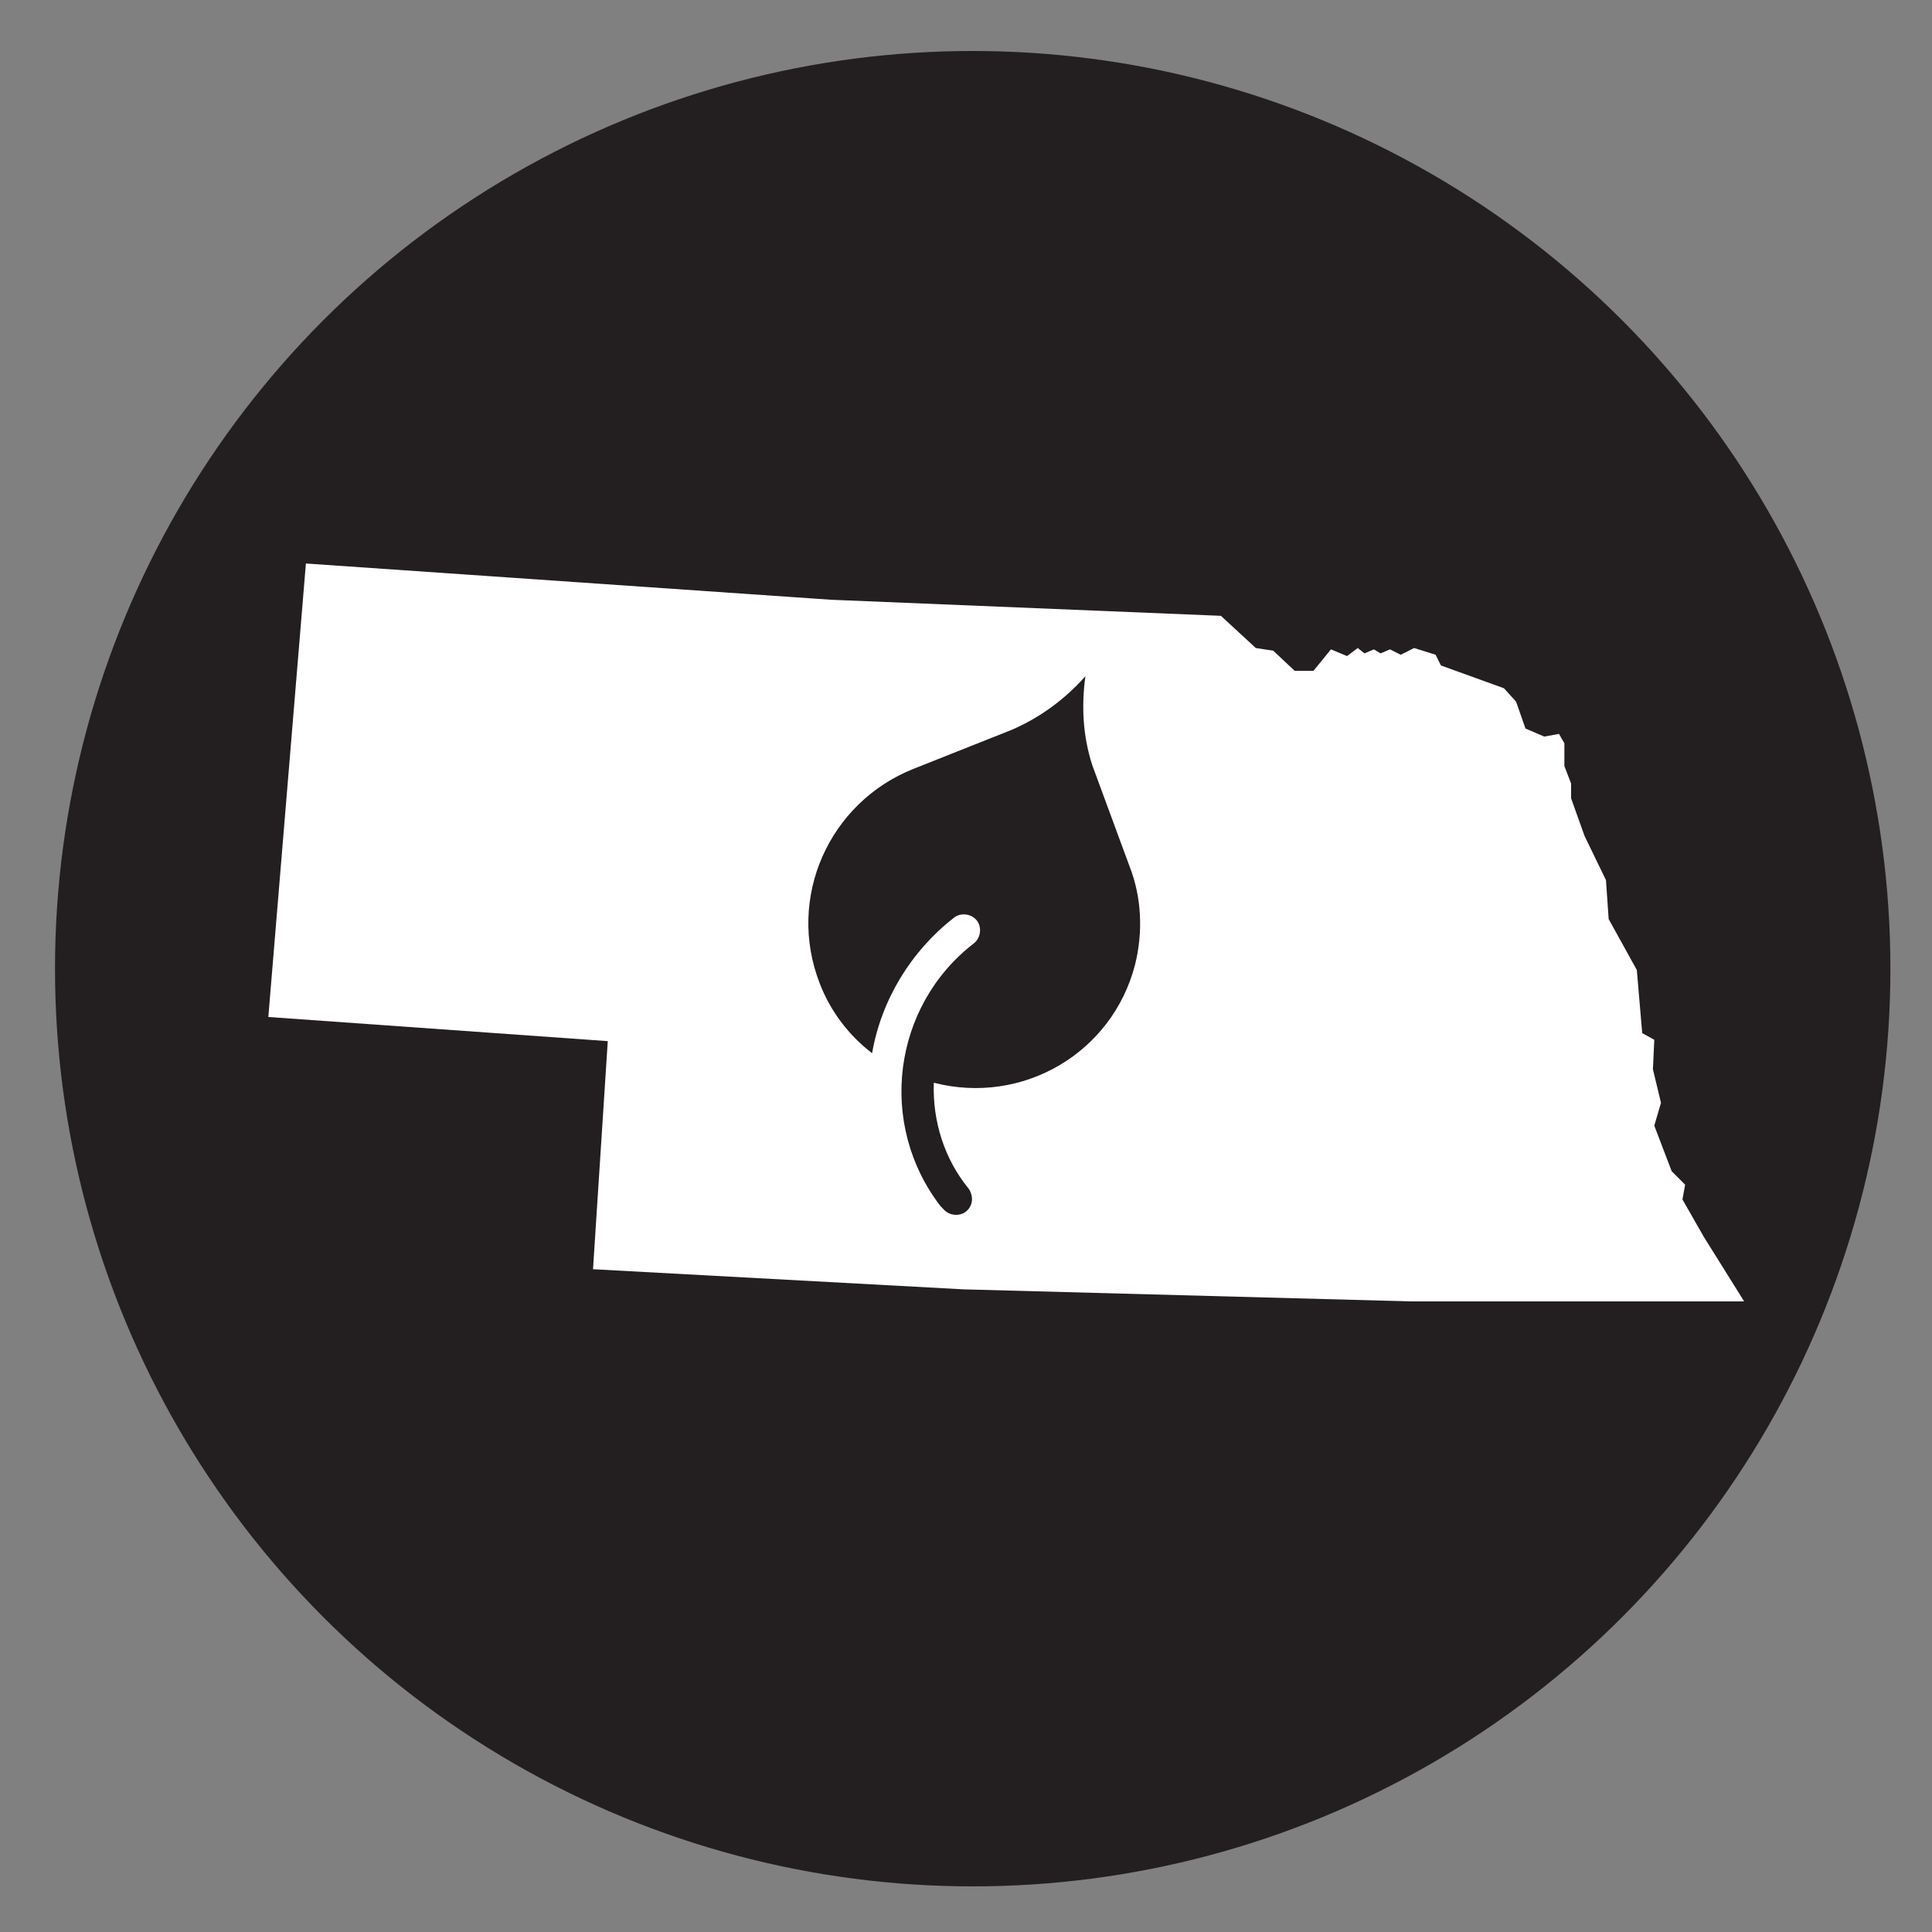<?xml version="1.0" encoding="utf-8"?>
<!-- Generator: Adobe Illustrator 26.0.3, SVG Export Plug-In . SVG Version: 6.00 Build 0)  -->
<svg version="1.1" id="Layer_1" xmlns="http://www.w3.org/2000/svg" xmlns:xlink="http://www.w3.org/1999/xlink" x="0px" y="0px"
	 viewBox="0 0 144 144" style="enable-background:new 0 0 144 144;" xml:space="preserve">
<rect x="0" y="0" width="144" height="144" fill="#808080" stroke="none"/>
<style type="text/css">
	.st0{fill:#231F20;}
	.st1{fill-rule:evenodd;clip-rule:evenodd;fill:#FFFFFF;}
</style>
<circle class="st0" cx="72.5" cy="72.2" r="68.4"/>
<polygon class="st1" points="61.9,44.7 91,45.9 93.6,48.3 94.9,48.5 96.5,50 97.9,50 99.2,48.4 100.4,48.9 101.2,48.3 101.7,48.7 
	102.4,48.4 102.9,48.7 103.6,48.4 104.4,48.8 105.4,48.3 107,48.8 107.4,49.6 112.1,51.3 113,52.3 113.7,54.3 115.1,54.9 
	116.2,54.7 116.6,55.4 116.6,57.1 117.1,58.4 117.1,59.5 118.1,62.3 119.7,65.6 119.9,68.5 122,72.3 122.4,77 123.3,77.5 
	123.2,79.7 123.8,82.2 123.3,83.9 124.6,87.3 125.6,88.3 125.4,89.4 127,92.2 130,97 105.2,97 71.8,96.1 44.2,94.6 45.3,77.6 
	20,75.8 22.8,42 "/>
<g id="Layer_2_00000065784602818523988230000001742129895673713317_">
	<path class="st0" d="M80.9,50.4c-1.5,1.7-3.4,3.1-5.5,4l-7.3,2.9c-6.3,2.5-9.5,9.6-7,16c0.8,2.1,2.2,3.9,3.9,5.2
		c0.7-4,2.9-7.6,6.1-10.1c0.5-0.4,1.3-0.3,1.7,0.2c0.4,0.5,0.3,1.3-0.2,1.7c-6.1,4.7-7.2,13.5-2.5,19.6c0.1,0.1,0.1,0.1,0.2,0.2
		c0.4,0.5,1.2,0.6,1.7,0.2s0.6-1.1,0.2-1.7c-1.8-2.2-2.7-5-2.6-7.9c6.6,1.7,13.3-2.2,15-8.8c0.6-2.4,0.5-5-0.4-7.3L81.4,57
		C80.7,54.8,80.6,52.6,80.9,50.4z"/>
</g>
</svg>
